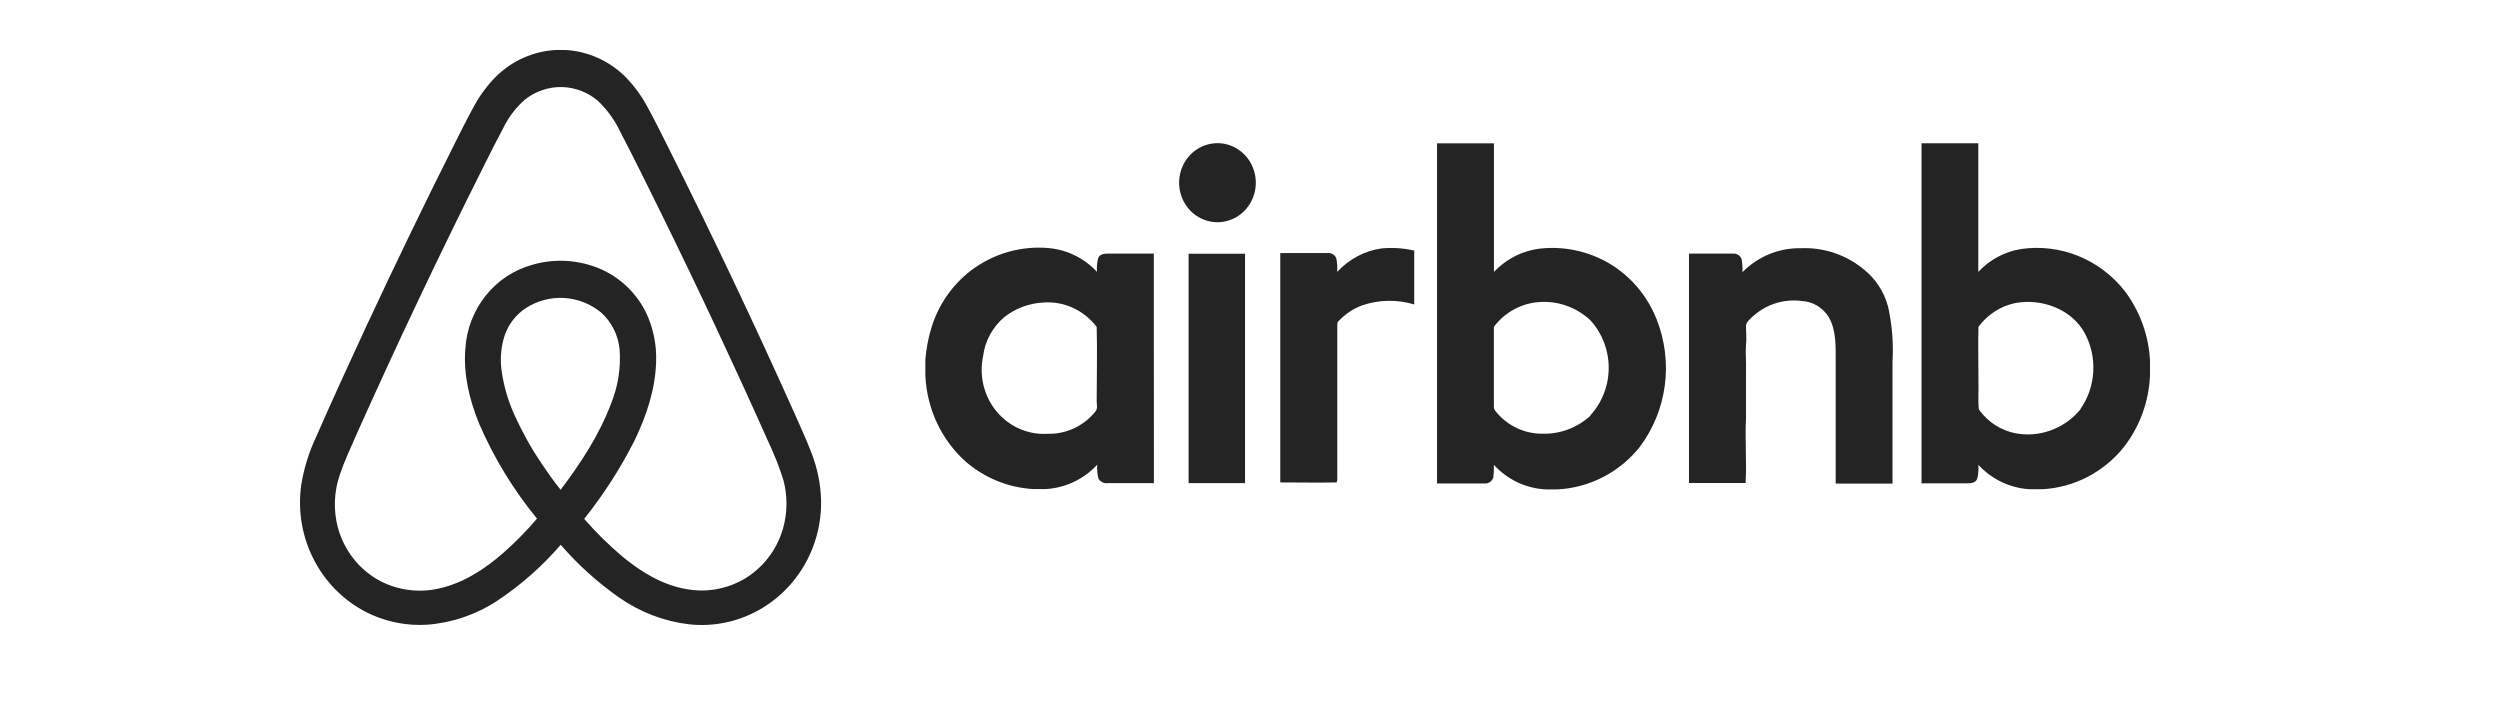 <?xml version="1.0" encoding="UTF-8"?> <svg xmlns="http://www.w3.org/2000/svg" width="100" height="29" viewBox="0 0 100 29" fill="none"><path d="M48.387 5.759C48.76 5.679 49.148 5.745 49.476 5.944C49.805 6.143 50.049 6.461 50.163 6.835C50.277 7.21 50.251 7.615 50.092 7.971C49.932 8.327 49.65 8.61 49.299 8.763C48.949 8.917 48.556 8.931 48.196 8.802C47.836 8.674 47.536 8.412 47.353 8.068C47.17 7.724 47.118 7.322 47.206 6.94C47.295 6.558 47.518 6.224 47.832 6.002C47.999 5.884 48.188 5.801 48.387 5.759V5.759Z" fill="#242424"></path><path d="M53.494 10.871C53.961 10.364 54.581 10.035 55.252 9.938C55.693 9.894 56.137 9.923 56.569 10.024C56.569 10.742 56.569 11.46 56.569 12.178C55.889 11.973 55.164 11.985 54.491 12.213C54.131 12.345 53.806 12.562 53.54 12.846C53.482 12.896 53.497 12.975 53.491 13.048C53.491 15.054 53.491 17.063 53.491 19.059C53.498 19.139 53.49 19.219 53.469 19.297C52.718 19.312 51.963 19.297 51.211 19.297C51.211 16.236 51.211 13.178 51.211 10.122C51.843 10.122 52.478 10.122 53.11 10.122C53.181 10.115 53.252 10.131 53.313 10.168C53.374 10.205 53.422 10.261 53.451 10.327C53.486 10.499 53.499 10.675 53.488 10.849L53.494 10.871Z" fill="#242424"></path><path d="M69.707 10.878C70.015 10.569 70.379 10.325 70.779 10.162C71.179 9.999 71.606 9.92 72.036 9.929C72.952 9.888 73.852 10.193 74.565 10.786C75.031 11.161 75.367 11.68 75.523 12.267C75.684 12.993 75.744 13.738 75.701 14.482V19.344C74.943 19.344 74.185 19.344 73.427 19.344V14.463C73.427 13.858 73.454 13.197 73.144 12.675C73.029 12.492 72.873 12.339 72.69 12.229C72.506 12.119 72.3 12.055 72.089 12.042C71.696 11.987 71.296 12.029 70.922 12.165C70.548 12.302 70.212 12.529 69.94 12.827C69.91 12.855 69.885 12.89 69.868 12.929C69.85 12.967 69.84 13.009 69.839 13.052C69.839 13.302 69.87 13.555 69.839 13.805C69.811 14.146 69.857 14.485 69.839 14.826C69.839 15.459 69.839 16.117 69.839 16.759C69.796 17.614 69.873 18.468 69.824 19.319H67.559C67.559 16.259 67.559 13.197 67.559 10.144C68.145 10.144 68.728 10.144 69.314 10.144C69.39 10.136 69.467 10.154 69.531 10.197C69.595 10.24 69.643 10.303 69.667 10.378C69.694 10.543 69.705 10.711 69.698 10.878H69.707Z" fill="#242424"></path><path d="M47.544 19.325C47.544 16.266 47.544 13.203 47.544 10.15H49.802C49.802 13.209 49.802 16.272 49.802 19.325H47.544Z" fill="#242424"></path><path d="M46.153 10.144H44.364C44.208 10.144 44.005 10.144 43.928 10.321C43.881 10.501 43.865 10.688 43.879 10.874C43.374 10.331 42.695 9.994 41.967 9.925C40.846 9.819 39.726 10.142 38.822 10.833C38.089 11.4 37.544 12.187 37.263 13.086C37.134 13.505 37.051 13.938 37.014 14.377V15.009C37.041 15.672 37.2 16.322 37.48 16.919C37.76 17.516 38.156 18.047 38.644 18.48C39.403 19.127 40.343 19.506 41.326 19.562H41.832C42.613 19.519 43.349 19.171 43.889 18.588C43.874 18.776 43.891 18.965 43.938 19.148C43.977 19.211 44.034 19.262 44.101 19.293C44.168 19.325 44.242 19.336 44.315 19.325H46.156C46.154 16.264 46.153 13.204 46.153 10.144ZM43.809 16.471C43.577 16.755 43.286 16.981 42.958 17.134C42.629 17.286 42.272 17.36 41.912 17.351C41.529 17.376 41.145 17.309 40.791 17.156C40.437 17.003 40.122 16.767 39.871 16.468C39.62 16.168 39.44 15.812 39.344 15.428C39.249 15.045 39.242 14.644 39.322 14.257C39.4 13.634 39.709 13.067 40.184 12.675C40.629 12.331 41.163 12.131 41.719 12.102C42.127 12.069 42.537 12.141 42.912 12.311C43.286 12.481 43.615 12.744 43.867 13.076C43.895 14.076 43.867 15.076 43.867 16.076C43.876 16.202 43.913 16.36 43.809 16.465V16.471Z" fill="#242424"></path><path d="M66.264 12.77C65.911 11.879 65.295 11.127 64.502 10.618C63.683 10.1 62.727 9.859 61.768 9.929C61.007 9.977 60.29 10.315 59.758 10.878C59.758 9.163 59.758 7.448 59.758 5.734C59 5.734 58.239 5.734 57.481 5.734C57.481 10.261 57.481 14.794 57.481 19.338H59.365C59.443 19.347 59.523 19.329 59.59 19.286C59.657 19.243 59.707 19.177 59.733 19.1C59.754 18.933 59.761 18.763 59.755 18.594C60.298 19.188 61.044 19.54 61.836 19.575H62.299C62.932 19.545 63.551 19.378 64.118 19.086C64.685 18.794 65.186 18.383 65.589 17.879C66.127 17.164 66.474 16.315 66.592 15.418C66.711 14.521 66.597 13.607 66.264 12.77V12.77ZM63.612 16.633C63.09 17.11 62.411 17.365 61.713 17.348C61.353 17.353 60.997 17.276 60.67 17.121C60.344 16.966 60.055 16.737 59.825 16.452C59.8 16.423 59.78 16.388 59.768 16.351C59.756 16.313 59.752 16.273 59.755 16.234C59.755 15.179 59.755 14.125 59.755 13.07C59.976 12.78 60.254 12.541 60.572 12.37C60.889 12.199 61.239 12.101 61.596 12.08C61.962 12.057 62.328 12.11 62.673 12.234C63.019 12.358 63.337 12.552 63.609 12.805C64.083 13.319 64.348 14.002 64.348 14.712C64.348 15.422 64.083 16.105 63.609 16.62L63.612 16.633Z" fill="#242424"></path><path d="M84.984 11.634C84.491 11.009 83.849 10.527 83.122 10.235C82.394 9.942 81.605 9.848 80.832 9.963C80.184 10.068 79.587 10.388 79.132 10.875C79.132 9.16 79.132 7.445 79.132 5.73H76.861C76.861 10.261 76.861 14.796 76.861 19.334C77.456 19.334 78.055 19.334 78.653 19.334C78.81 19.334 79.006 19.334 79.086 19.16C79.133 18.976 79.149 18.784 79.135 18.594C79.673 19.175 80.404 19.523 81.182 19.569H81.691C82.317 19.537 82.93 19.371 83.49 19.082C84.05 18.794 84.547 18.388 84.947 17.892C85.585 17.077 85.953 16.074 86 15.029V14.415C85.945 13.403 85.59 12.432 84.984 11.634V11.634ZM83.213 16.38C82.899 16.759 82.492 17.047 82.035 17.213C81.579 17.38 81.088 17.42 80.611 17.329C80.025 17.213 79.504 16.873 79.153 16.376C79.113 15.99 79.153 15.598 79.138 15.212C79.138 14.5 79.12 13.785 79.138 13.073C79.498 12.585 80.018 12.247 80.602 12.124C81.651 11.925 82.873 12.352 83.404 13.352C83.65 13.822 83.763 14.355 83.73 14.889C83.696 15.423 83.517 15.936 83.213 16.37V16.38Z" fill="#242424"></path><path d="M32.844 20.027C32.828 19.366 32.695 18.714 32.453 18.102C32.269 17.627 32.061 17.159 31.855 16.701C30.22 13.046 28.504 9.429 26.709 5.852C26.457 5.352 26.211 4.851 25.942 4.359C25.692 3.87 25.367 3.424 24.981 3.039C24.342 2.422 23.513 2.055 22.638 2H22.237C21.335 2.047 20.48 2.428 19.831 3.071C19.46 3.449 19.146 3.883 18.901 4.357C18.638 4.841 18.393 5.335 18.145 5.828C16.942 8.227 15.773 10.645 14.638 13.081C13.962 14.538 13.293 15.998 12.648 17.47C12.361 18.077 12.16 18.723 12.05 19.388C11.899 20.452 12.092 21.538 12.602 22.478C13.111 23.418 13.907 24.16 14.868 24.59C15.563 24.897 16.318 25.034 17.074 24.989C18.082 24.915 19.056 24.582 19.906 24.02C20.841 23.398 21.69 22.648 22.428 21.792C23.118 22.587 23.9 23.294 24.757 23.896C25.593 24.483 26.557 24.853 27.564 24.973C28.6 25.085 29.645 24.848 30.537 24.295C31.43 23.743 32.122 22.906 32.508 21.912C32.74 21.313 32.855 20.672 32.844 20.027V20.027ZM22.426 19.591C22.151 19.26 21.91 18.901 21.665 18.545C21.252 17.935 20.891 17.289 20.586 16.614C20.329 16.053 20.154 15.457 20.066 14.844C19.994 14.353 20.04 13.851 20.198 13.383C20.358 12.946 20.651 12.574 21.035 12.323C21.494 12.027 22.033 11.886 22.575 11.919C23.117 11.953 23.635 12.16 24.057 12.511C24.467 12.886 24.726 13.405 24.783 13.965C24.839 14.7 24.726 15.439 24.452 16.12C23.979 17.385 23.233 18.522 22.426 19.591ZM31.321 21.139C31.073 22.006 30.503 22.738 29.734 23.18C29.051 23.565 28.261 23.703 27.492 23.57C26.521 23.415 25.654 22.887 24.898 22.263C24.351 21.801 23.839 21.297 23.367 20.755C24.14 19.788 24.814 18.742 25.376 17.632C25.851 16.652 26.211 15.589 26.244 14.488C26.273 13.783 26.127 13.083 25.817 12.453C25.387 11.618 24.665 10.982 23.796 10.671C22.988 10.38 22.113 10.352 21.29 10.592C20.559 10.794 19.908 11.225 19.428 11.825C18.948 12.426 18.663 13.166 18.614 13.941C18.528 14.972 18.779 15.998 19.165 16.946C19.758 18.318 20.537 19.596 21.48 20.744C21.065 21.233 20.616 21.691 20.136 22.112C19.401 22.759 18.539 23.321 17.574 23.536C16.786 23.72 15.96 23.621 15.236 23.255C14.817 23.037 14.447 22.732 14.15 22.36C13.854 21.987 13.636 21.555 13.511 21.09C13.333 20.403 13.359 19.677 13.587 19.005C13.771 18.453 14.021 17.927 14.252 17.395C15.87 13.778 17.566 10.2 19.342 6.661C19.607 6.135 19.868 5.607 20.147 5.088C20.36 4.658 20.657 4.277 21.018 3.968C21.435 3.644 21.947 3.473 22.47 3.482C22.994 3.492 23.499 3.683 23.904 4.023C24.287 4.383 24.599 4.815 24.823 5.296C25.375 6.352 25.898 7.421 26.426 8.49C27.929 11.543 29.374 14.623 30.76 17.729C30.985 18.205 31.178 18.697 31.335 19.201C31.506 19.836 31.5 20.507 31.321 21.139Z" fill="#242424"></path></svg> 